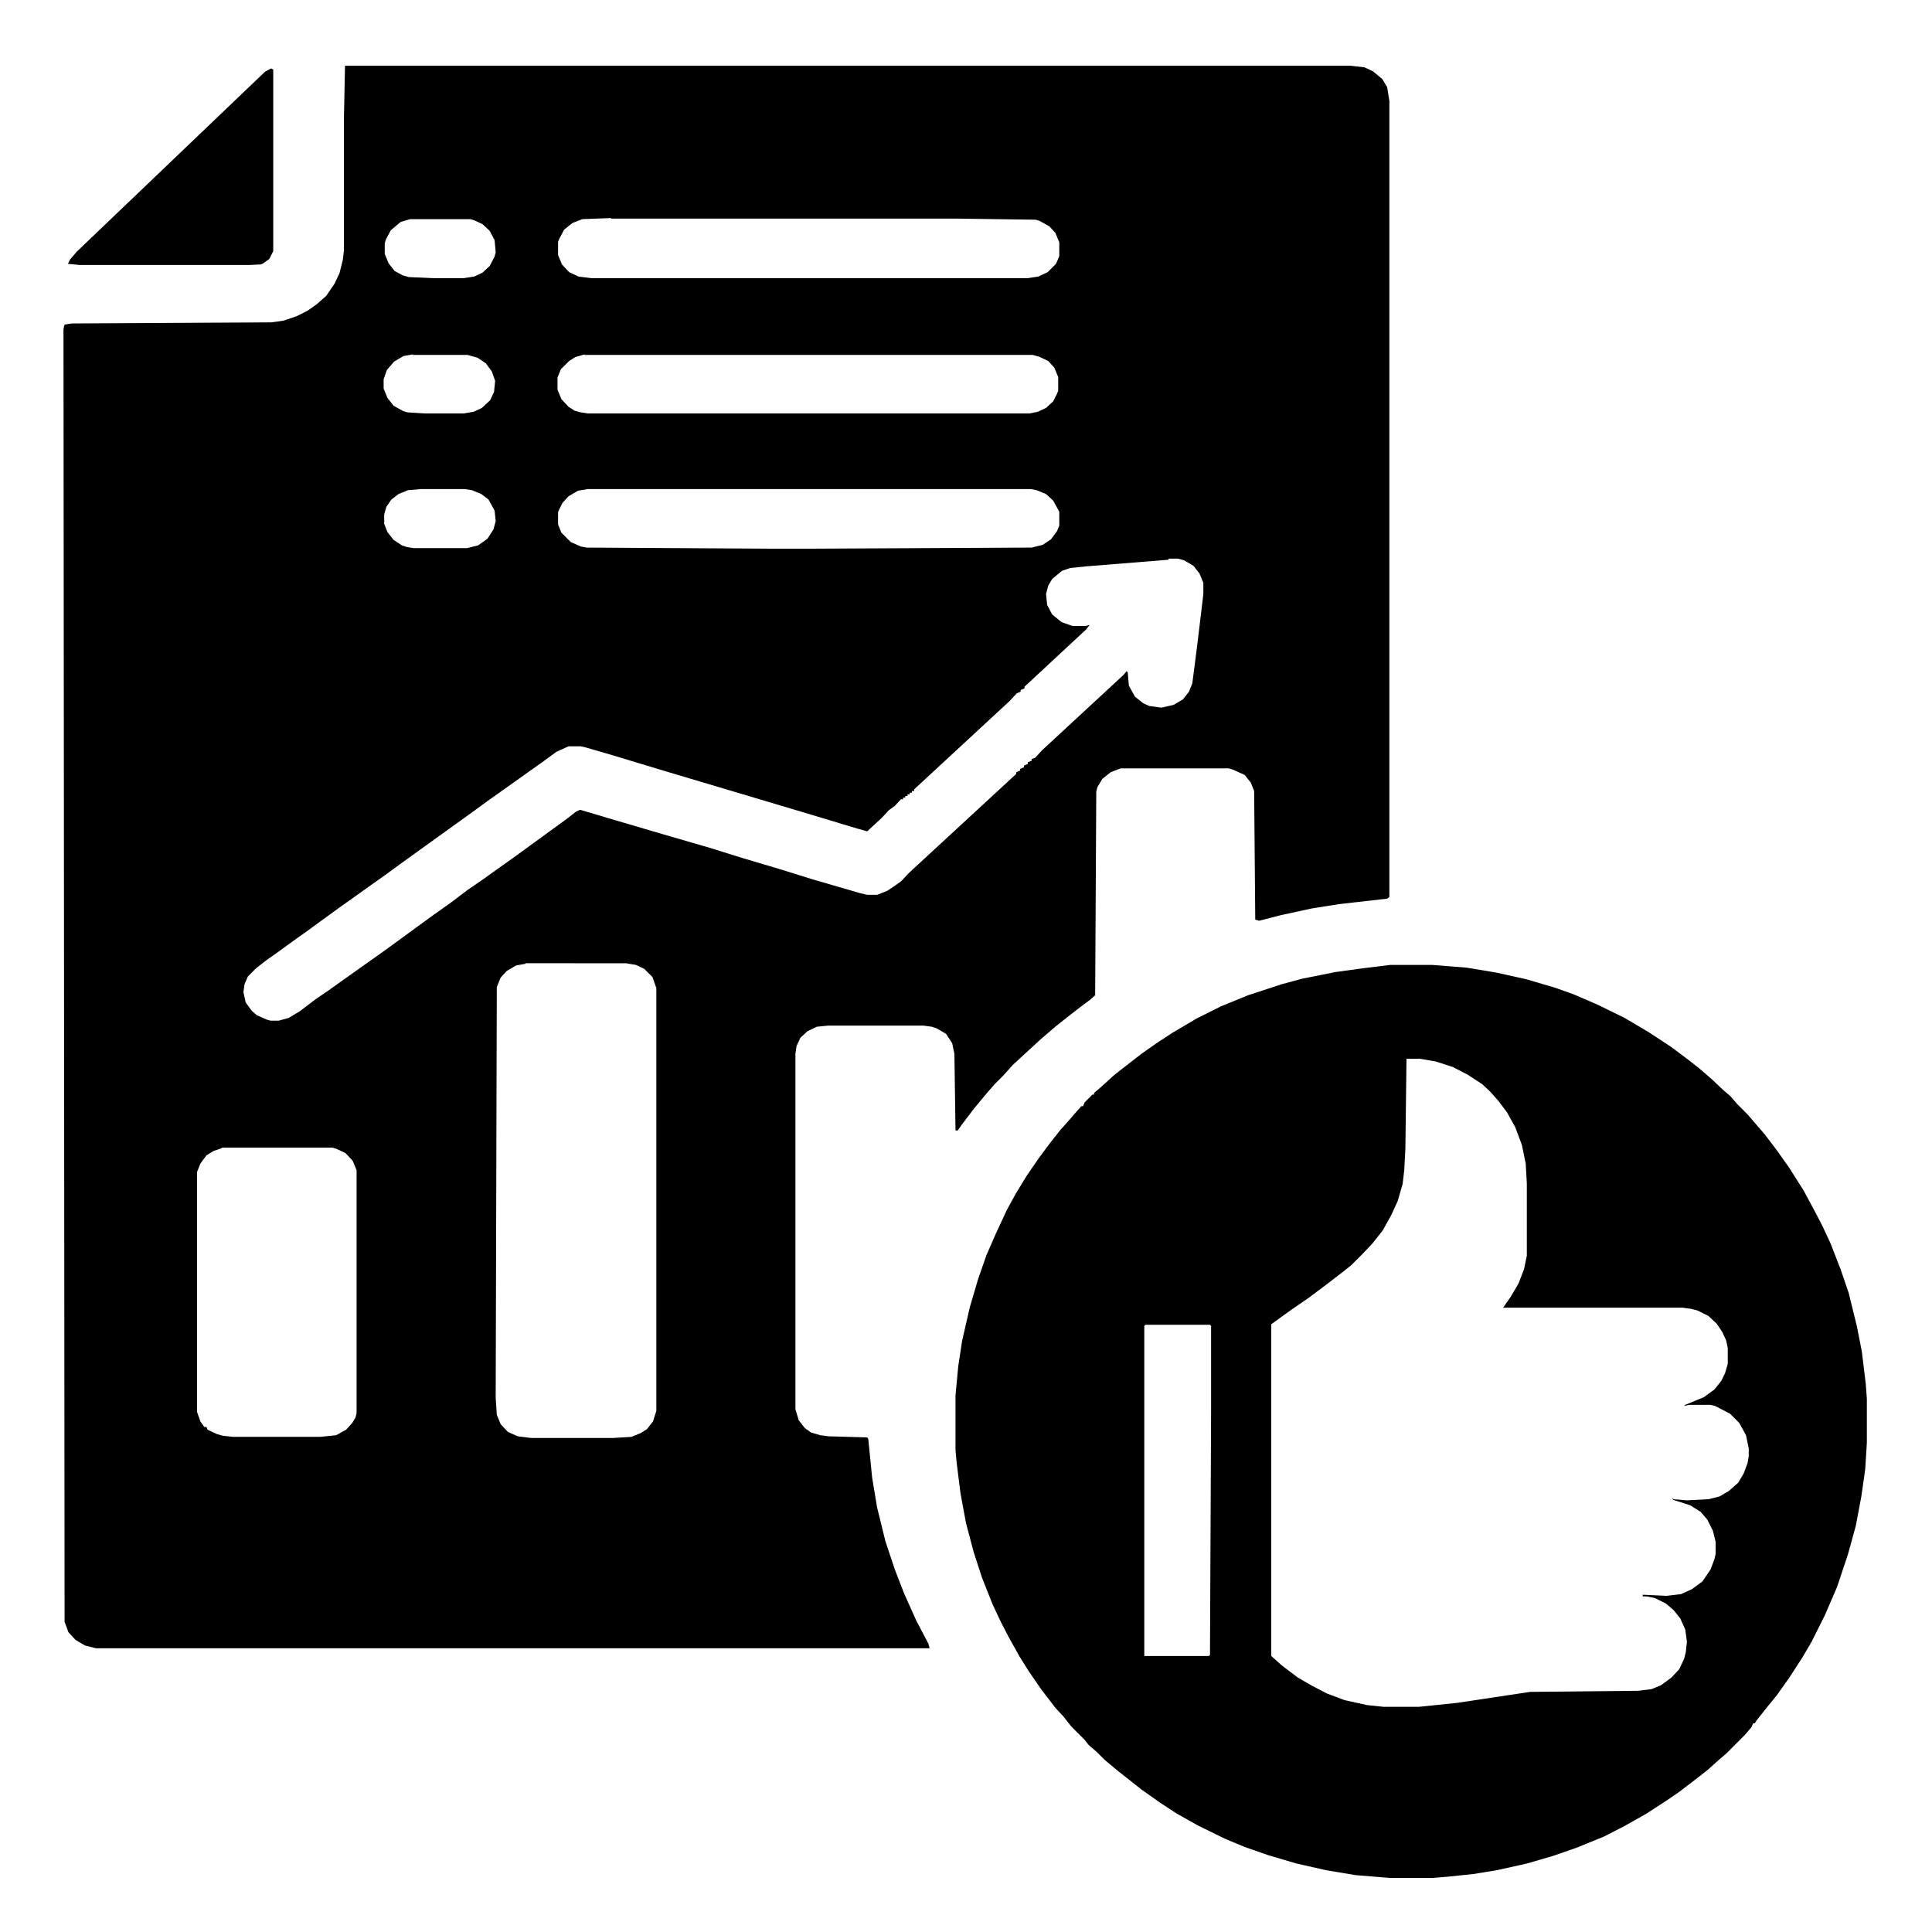 <?xml version="1.0" encoding="utf-8"?>
<!-- Generator: Adobe Illustrator 25.4.1, SVG Export Plug-In . SVG Version: 6.00 Build 0)  -->
<svg version="1.1" id="Layer_1" xmlns="http://www.w3.org/2000/svg" xmlns:xlink="http://www.w3.org/1999/xlink" x="0px" y="0px"
	 viewBox="0 0 350 350" style="enable-background:new 0 0 350 350;" xml:space="preserve">
<path d="M62.5,11.9h182.1l2.6,0.3l1.5,0.7l1.7,1.4l0.9,1.5l0.4,2.5v144.2l-0.4,0.3l-8.8,1l-5,0.8l-5.5,1.2l-3.9,1l-0.7-0.2
	l-0.2-23.3l-0.6-1.5l-1.1-1.4l-2.2-1l-0.7-0.2H203l-1.8,0.7l-1.5,1.2l-0.9,1.5l-0.2,0.8l-0.2,36.9l-0.9,0.8l-2,1.5l-1.8,1.4
	l-2.4,1.9l-2.8,2.4l-5,4.6l-1.7,1.9l-1.5,1.5l-1.5,1.7l-2.4,2.9l-2.2,2.9l-0.7,1h-0.4l-0.2-13.9l-0.4-1.9l-1.1-1.7l-1.7-1l-0.9-0.3
	l-1.5-0.2h-17.3l-2,0.2l-1.7,0.8l-1.3,1.2l-0.7,1.5l-0.2,1.4v64.4l0.6,2l1.1,1.4l1.1,0.8l1.7,0.5l1.5,0.2l7,0.2l0.2,0.3l0.7,7
	l0.9,5.4l1.5,6.1l1.7,5.1l1.7,4.4l2.2,4.9l2.2,4.2l0.2,0.8h-151l-2-0.5l-1.7-1l-1.3-1.4l-0.7-1.9L11.5,59.6l0.2-0.8l1.3-0.2
	l36.1-0.2l2.2-0.3l2.4-0.8l2-1l1.7-1.2l1.7-1.5l1.5-2.2l0.9-1.9l0.6-2.4l0.2-1.7V21.7l0.2-9.7L62.5,11.9z M110.7,39.5l-5.2,0.2
	l-1.8,0.7l-1.5,1.2l-0.9,1.7l-0.2,0.5v2.4l0.7,1.7l1.3,1.4l1.7,0.8l2.4,0.3h78.9l2-0.3l1.7-0.8l1.5-1.5l0.6-1.4v-2.5l-0.7-1.7
	l-1.1-1.2l-1.8-1l-0.7-0.2l-14.5-0.2H110.7z M74.3,39.7l-1.7,0.5l-1.8,1.5l-0.9,1.7l-0.2,0.7V46l0.7,1.7l1.1,1.4l1.5,0.8l1.1,0.3
	l4.6,0.2h5.2l2-0.3l1.5-0.7l1.3-1.2l0.9-1.7l0.2-0.8l-0.2-2.2l-0.9-1.7l-1.3-1.2l-1.5-0.7l-0.7-0.2H74.3z M74.8,64.2l-1.7,0.3
	l-1.7,1l-1.3,1.5l-0.6,1.7v1.7l0.7,1.7l1.1,1.4l1.8,1l0.7,0.2l3.1,0.2H84l1.8-0.3l1.5-0.7l1.5-1.4l0.7-1.5l0.2-2l-0.6-1.7l-1.1-1.5
	l-1.5-1l-1.8-0.5H74.8z M105.9,64.2l-1.7,0.5l-1.1,0.7l-1.5,1.5l-0.6,1.5v2.2l0.7,1.7l1.3,1.4l1.1,0.7l1.1,0.3l1.3,0.2h80l1.5-0.3
	l1.5-0.7l1.3-1.2l0.7-1.4l0.2-0.5v-2.5l-0.7-1.7l-1.1-1.2l-1.7-0.8l-1.1-0.3H105.9z M76.3,88.6l-2.4,0.2l-1.7,0.7l-1.3,1L70,91.8
	l-0.4,1.4v1.7l0.6,1.5l1.1,1.4l1.5,1l0.9,0.3l1.3,0.2h9.6l2-0.5l1.7-1.2l1.1-1.7l0.4-1.5l-0.2-1.9l-1.1-2l-1.3-1l-1.7-0.7l-1.3-0.2
	H76.3z M106.5,88.6l-1.8,0.3l-1.7,1l-1.1,1.2l-0.6,1.2l-0.2,0.5v2.2l0.6,1.5l1.7,1.7l1.8,0.8l1.1,0.2l33.7,0.2h6.6l40.3-0.2l2-0.5
	l1.5-1l1.1-1.5l0.4-1v-2.5l-1.1-2l-1.3-1.2l-1.7-0.7l-1.1-0.2H106.5z M211.7,101.4l-14.9,1.2l-2.9,0.3l-1.5,0.5l-1.8,1.5l-0.7,1.2
	l-0.4,1.5l0.2,2l0.9,1.7l1.7,1.4l2,0.7h2.4l0.7-0.2l-0.6,0.8l-11.2,10.4v0.3l-0.7,0.3v0.3l-0.7,0.3l-1.3,1.4l-17.3,16v0.3h-0.4v0.3
	h-0.4v0.3h-0.4v0.3H164v0.3h-0.4v0.3h-0.4l-1.1,1.2l-1.1,0.8l-1.3,1.4l-2.6,2.4l-1.8-0.5l-10.3-3.1l-24.5-7.3l-9.6-2.9l-4.8-1.4
	l-0.9-0.2h-2.2l-2.2,1l-2.6,1.9l-2.4,1.7l-5.2,3.7l-2.4,1.7l-2.6,1.9l-13.2,9.5l-2.6,1.9l-3.1,2.2l-2.8,2l-2.4,1.7l-3.3,2.4
	l-2.6,1.9l-2.4,1.7l-2.6,1.9l-2.4,1.7l-1.8,1.4l-1.5,1.5l-0.6,1.4l-0.2,1.4l0.4,1.9l1.1,1.5l0.9,0.8l1.8,0.8l0.7,0.2h1.5l1.8-0.5
	l2-1.2l2.9-2.2l2.2-1.5l5.2-3.7l4.8-3.4l3.3-2.4l2.6-1.9l3.3-2.4l3.1-2.2l2.9-2.2l2.9-2l2.8-2l3.1-2.2l2.6-1.9l6.6-4.8l1.8-1.4
	l0.7-0.3l6.4,1.9l8.5,2.5l8.6,2.5l6.1,1.9l6.4,1.9l6.1,1.9l8.6,2.5l1.3,0.3h1.8l1.8-0.7l1.5-1l1.1-0.8l1.3-1.4l19.5-18v-0.3l0.7-0.3
	v-0.3l0.7-0.3v-0.3l0.7-0.3v-0.3l0.7-0.3v-0.3l0.6-0.2l1.3-1.4l14.7-13.6l0.6-0.7l0.2,0.2l0.2,2.4l1.1,2l1.5,1.2l1.1,0.5l2.2,0.3
	l2.2-0.5l1.7-1l1.1-1.4l0.6-1.5l0.9-7l1.1-9.2v-2l-0.7-1.7l-1.1-1.4l-1.7-1l-1.1-0.3H211.7z M95.2,174.6l-1.7,0.3l-1.7,1l-1.1,1.2
	l-0.7,1.7l-0.2,74.4l0.2,3.1l0.7,1.7l1.3,1.4l1.8,0.8l2.4,0.3h14.9l3.3-0.2l1.7-0.7l1.1-0.7l1.1-1.4l0.6-1.9v-76.6l-0.7-2l-1.5-1.5
	l-1.5-0.7l-1.8-0.3H95.2z M40.2,208l-1.5,0.5l-1.3,0.8l-1.1,1.5l-0.6,1.5v43.5l0.6,1.7l0.7,1h0.4l0.2,0.5l1.7,0.8l1.1,0.3l1.8,0.2
	h15.8l2.9-0.3l1.8-1l1.1-1.2l0.6-1l0.2-0.8v-44l-0.7-1.7l-1.3-1.4l-1.7-0.8l-0.7-0.2H40.2z"/>
<path d="M251.9,174.8h7.5l6.3,0.5l5.4,0.9l5.4,1.2l5.1,1.5l3.4,1.2l4.4,1.9l4.9,2.4l4.4,2.6l4.1,2.7l3.2,2.4l1.9,1.5l2.2,1.9l2,1.9
	l1.4,1.2l1.2,1.4l1.9,1.9l1.2,1.4l1.9,2.2l2.2,2.9l2.2,3.1l2.6,4.1l2,3.7l1.4,2.7l1.5,3.2l1.9,4.9l1.4,4.1l1.5,6.1l0.9,4.6l0.7,5.8
	l0.2,2.7v8l-0.3,4.8l-0.7,4.9l-1,5.3l-1.4,5.1l-2,6l-2.2,5.1l-2.4,4.8l-1.7,2.9l-2.4,3.7l-2.2,3.1l-2.2,2.7l-1.5,1.9l-0.3,0.5h-0.3
	l-0.3,0.7l-1.2,1.4l-3.4,3.4l-1.4,1.2l-1.9,1.7l-1.9,1.5l-3.4,2.6l-2.2,1.5l-3.7,2.4l-3.9,2.2l-3.7,1.9l-4.9,2l-4.3,1.5l-4.8,1.4
	l-5.4,1.2l-4.3,0.7l-4.8,0.5l-2.6,0.2h-7.8l-6.1-0.5l-5.4-0.9l-5.3-1.2l-5.1-1.5l-4.3-1.5l-3.6-1.5l-4.9-2.4l-3.9-2.2l-2.9-1.9
	l-3.4-2.4l-2.4-1.9l-1.9-1.5l-2.4-2l-1.5-1.5l-1.4-1.2l-0.7-0.9l-2.4-2.4l-1.5-1.9l-1.4-1.5l-2.6-3.4l-2.2-3.2l-1.7-2.7l-2-3.6
	l-1.4-2.7l-1.5-3.2l-1.9-4.8l-1.5-4.6l-1.4-5.3l-1-5.4l-0.7-5.6l-0.2-2.2v-9.9l0.5-5.3l0.7-4.6l1.4-6.1l1.5-5.1l1.5-4.3l1.7-3.9
	l2-4.3l1.7-3.1l1.9-3.1l2.2-3.2l2-2.7l1.9-2.4l1.7-1.9l1.2-1.4l0.9-1h0.3l0.3-0.7l1.4-1.4h0.3v-0.3l1.4-1.2l2.2-2l1.9-1.5l3.1-2.4
	l2.7-1.9l2.9-1.9l4.4-2.6l4.4-2.2l4.9-2l6.1-2l3.7-1l6-1.2l5.1-0.7L251.9,174.8z M254.8,191.8l-0.2,16.2l-0.2,3.9l-0.3,2.6l-0.9,3.1
	l-1.2,2.6l-1.5,2.7l-1.9,2.4l-1.9,2l-1.9,1.9l-1.9,1.5l-2.6,2l-3.2,2.4l-3.2,2.2l-3.6,2.6V300l1.9,1.7l2.9,2.2l2.6,1.5l2.7,1.4
	l3.2,1.2l4.1,0.9l2.9,0.3h6.5l6.8-0.7l13.3-2l19.6-0.2l2.4-0.3l1.7-0.7l1.9-1.4l1.4-1.5l0.9-1.9l0.3-1.2l0.2-1.9l-0.3-2.2l-0.9-2
	l-1.2-1.5l-1.4-1.2l-2-1l-1.5-0.3h-0.7v-0.3l4.3,0.2l2.6-0.3l2-0.9l1.9-1.4l1.5-2.2l0.7-1.9l0.2-0.9v-2.2l-0.5-2l-1-2l-1.2-1.4
	l-1.9-1.2l-3.1-1l-0.2-0.3l0.3,0.2l2.4,0.2l3.9-0.2l2-0.5l1.7-1l1.7-1.5l1-1.7l0.7-1.9l0.2-1.2v-1.4l-0.5-2.4l-1.2-2.2l-1.7-1.7
	l-2.7-1.4l-0.9-0.2H306l-0.9,0.2l0.2-0.2l3.4-1.4l1.9-1.4l1.2-1.5l0.7-1.4l0.5-1.7v-2.9l-0.3-1.4l-0.7-1.5l-1-1.5l-1.5-1.4l-2-1
	l-1.2-0.3l-1.5-0.2h-32.5l1.4-2l1.4-2.4l1-2.6l0.5-2.4v-13.1l-0.2-3.6l-0.7-3.4l-1.2-3.2l-1.5-2.7l-1.5-2l-1.5-1.7l-1.5-1.4
	l-2.6-1.7l-2.7-1.4l-3.1-1l-2.9-0.5H254.8z M207.5,240l-0.2,0.2v59.8h11.7l0.2-0.2l0.2-44.1v-15.5l-0.2-0.2H207.5z"/>
<path d="M49.1,12.4l0.4,0.2v32.9l-0.7,1.4l-1.1,0.8l-0.4,0.2L45.2,48H14.4l-2.1-0.2l0.4-0.8l1.2-1.4L48,13L49.1,12.4z"/>
</svg>
